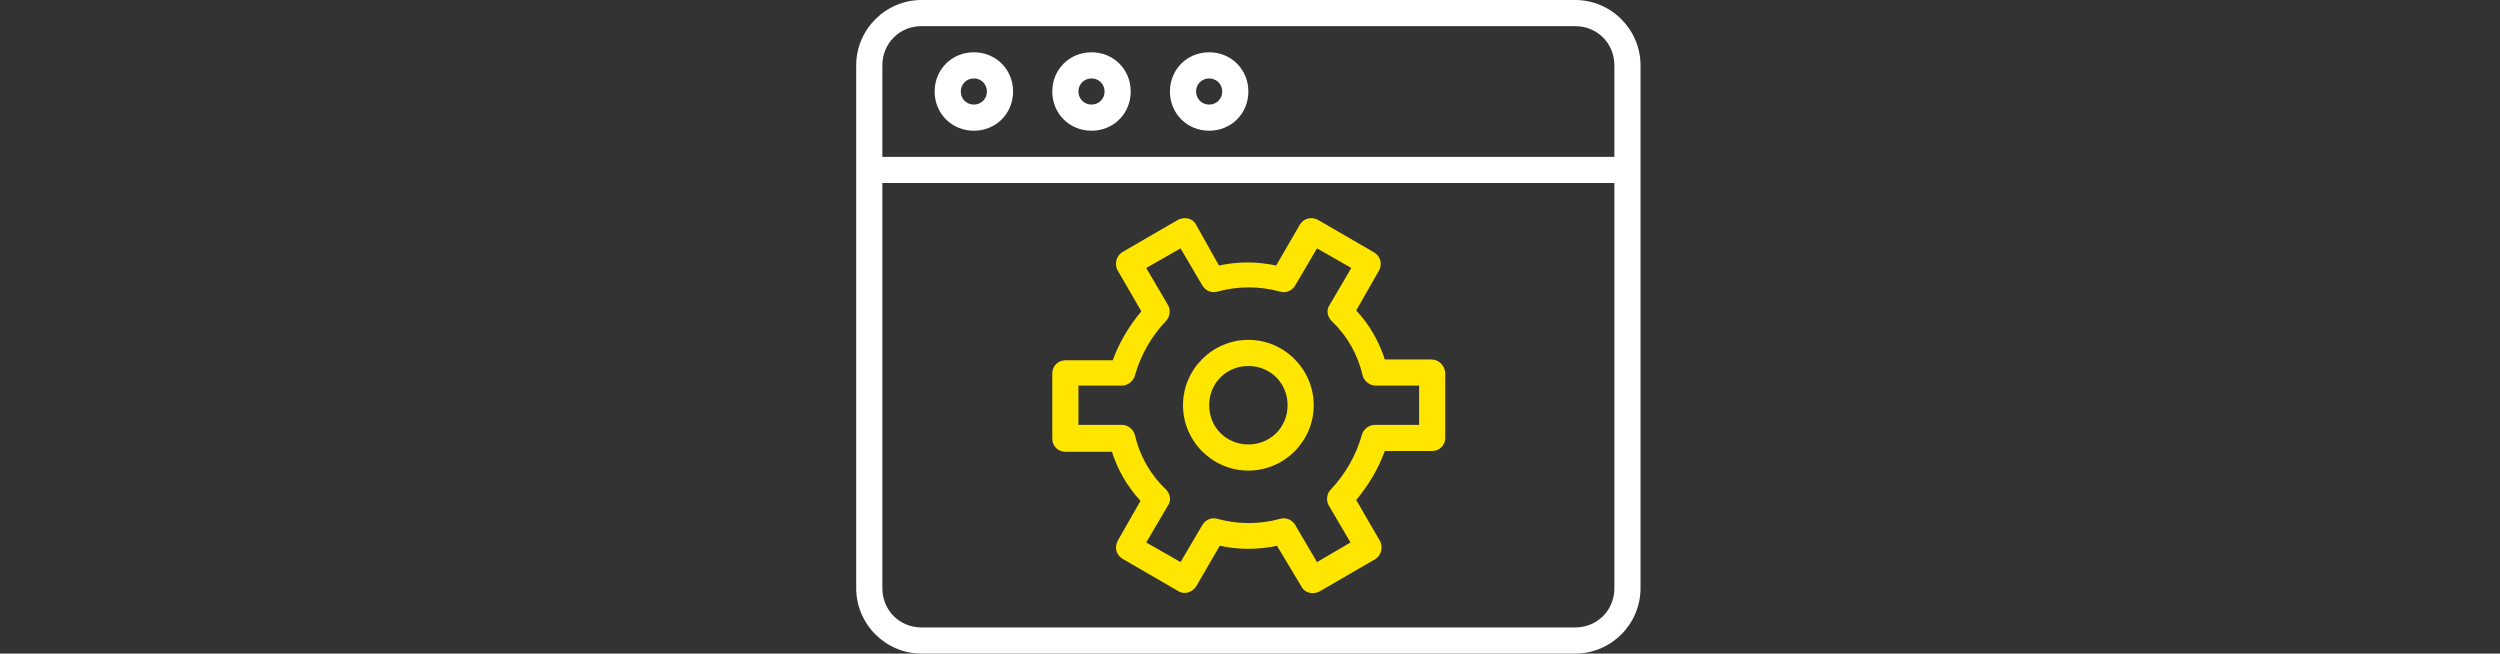 <?xml version="1.0" encoding="utf-8"?>
<!-- Generator: Adobe Illustrator 24.0.3, SVG Export Plug-In . SVG Version: 6.00 Build 0)  -->
<svg version="1.1" id="Ebene_1" xmlns="http://www.w3.org/2000/svg" xmlns:xlink="http://www.w3.org/1999/xlink" x="0px" y="0px"
	 viewBox="0 0 306 80" style="enable-background:new 0 0 306 80;" xml:space="preserve">
<rect x="0" y="0" width="306" height="80" fill="#333333" stroke="none"/>
<style type="text/css">
	.st0{fill:#FFFFFF;}
	.st1{fill:#ffe600;}
</style>
<path class="st0" d="M119.2,6.4c-2.7,0-4.8,2.1-4.8,4.8s2.1,4.8,4.8,4.8c2.7,0,4.8-2.1,4.8-4.8S121.9,6.4,119.2,6.4z M119.2,12.8
	c-0.9,0-1.6-0.7-1.6-1.6s0.7-1.6,1.6-1.6c0.9,0,1.6,0.7,1.6,1.6S120.1,12.8,119.2,12.8z"/>
<path class="st0" d="M133.6,6.4c-2.7,0-4.8,2.1-4.8,4.8s2.1,4.8,4.8,4.8c2.7,0,4.8-2.1,4.8-4.8S136.3,6.4,133.6,6.4z M133.6,12.8
	c-0.9,0-1.6-0.7-1.6-1.6s0.7-1.6,1.6-1.6c0.9,0,1.6,0.7,1.6,1.6S134.5,12.8,133.6,12.8z"/>
<path class="st0" d="M148,6.4c-2.7,0-4.8,2.1-4.8,4.8s2.1,4.8,4.8,4.8s4.8-2.1,4.8-4.8S150.7,6.4,148,6.4z M148,12.8
	c-0.9,0-1.6-0.7-1.6-1.6s0.7-1.6,1.6-1.6s1.6,0.7,1.6,1.6S148.9,12.8,148,12.8z"/>
<path class="st0" d="M192.8,0h-80c-4.4,0-8,3.6-8,8v64c0,4.4,3.6,8,8,8h80c4.4,0,8-3.6,8-8V8C200.8,3.6,197.2,0,192.8,0z M108,8
	c0-2.7,2.1-4.8,4.8-4.8h80c2.7,0,4.8,2.1,4.8,4.8v11.2H108V8z M192.8,76.8h-80c-2.7,0-4.8-2.1-4.8-4.8V22.4h89.6V72
	C197.6,74.7,195.5,76.8,192.8,76.8z"/>
<path class="st1" d="M175.2,44h-5.7c-0.7-2.2-1.9-4.3-3.5-6l2.8-4.9c0.4-0.8,0.2-1.7-0.6-2.2c0,0,0,0,0,0l-6.9-4
	c-0.8-0.4-1.7-0.2-2.2,0.6c0,0,0,0,0,0l-2.9,5c-2.3-0.5-4.7-0.5-7,0l-2.8-5c-0.4-0.8-1.4-1-2.2-0.6c0,0,0,0,0,0l-6.9,4
	c-0.7,0.5-0.9,1.5-0.5,2.2l2.9,5c-1.5,1.8-2.7,3.8-3.5,6h-5.8c-0.9,0-1.6,0.7-1.6,1.6v8c0,0.9,0.7,1.6,1.6,1.6h5.7
	c0.7,2.2,1.9,4.3,3.5,6l-2.8,4.9c-0.4,0.8-0.2,1.7,0.6,2.2c0,0,0,0,0,0l6.9,4c0.7,0.4,1.6,0.1,2.1-0.6l2.9-5c2.3,0.5,4.7,0.5,7,0
	l3,5c0.4,0.8,1.4,1,2.2,0.6c0,0,0,0,0,0l6.9-4c0.7-0.5,0.9-1.5,0.5-2.2l-2.9-5c1.5-1.8,2.7-3.8,3.5-6h5.8c0.9,0,1.6-0.7,1.6-1.6v-8
	C176.8,44.7,176.1,44,175.2,44z M173.6,52h-5.3c-0.7,0-1.4,0.5-1.6,1.2c-0.7,2.5-2,4.8-3.8,6.7c-0.5,0.5-0.6,1.3-0.3,1.9l2.7,4.6
	l-4.1,2.4l-2.7-4.6c-0.4-0.6-1.1-0.9-1.8-0.7c-2.5,0.7-5.2,0.7-7.7,0c-0.7-0.2-1.4,0.1-1.8,0.7l-2.7,4.6l-4.2-2.4l2.7-4.6
	c0.4-0.6,0.2-1.4-0.3-1.9c-1.9-1.8-3.2-4.1-3.8-6.7c-0.2-0.7-0.9-1.2-1.6-1.2H132v-4.8h5.3c0.7,0,1.4-0.5,1.6-1.2
	c0.7-2.5,2-4.8,3.8-6.7c0.5-0.5,0.6-1.3,0.3-1.9l-2.7-4.6l4.2-2.4l2.7,4.6c0.4,0.6,1.1,0.9,1.8,0.7c2.5-0.7,5.2-0.7,7.7,0
	c0.7,0.2,1.4-0.1,1.8-0.7l2.7-4.6l4.2,2.4l-2.7,4.6c-0.4,0.6-0.2,1.4,0.3,1.9c1.9,1.8,3.2,4.1,3.8,6.7c0.2,0.7,0.9,1.2,1.6,1.2h5.3
	V52z"/>
<path class="st1" d="M152.8,41.6c-4.4,0-8,3.6-8,8s3.6,8,8,8s8-3.6,8-8S157.2,41.6,152.8,41.6z M152.8,54.4c-2.7,0-4.8-2.1-4.8-4.8
	c0-2.7,2.1-4.8,4.8-4.8c2.7,0,4.8,2.1,4.8,4.8C157.6,52.3,155.5,54.4,152.8,54.4z"/>
</svg>
